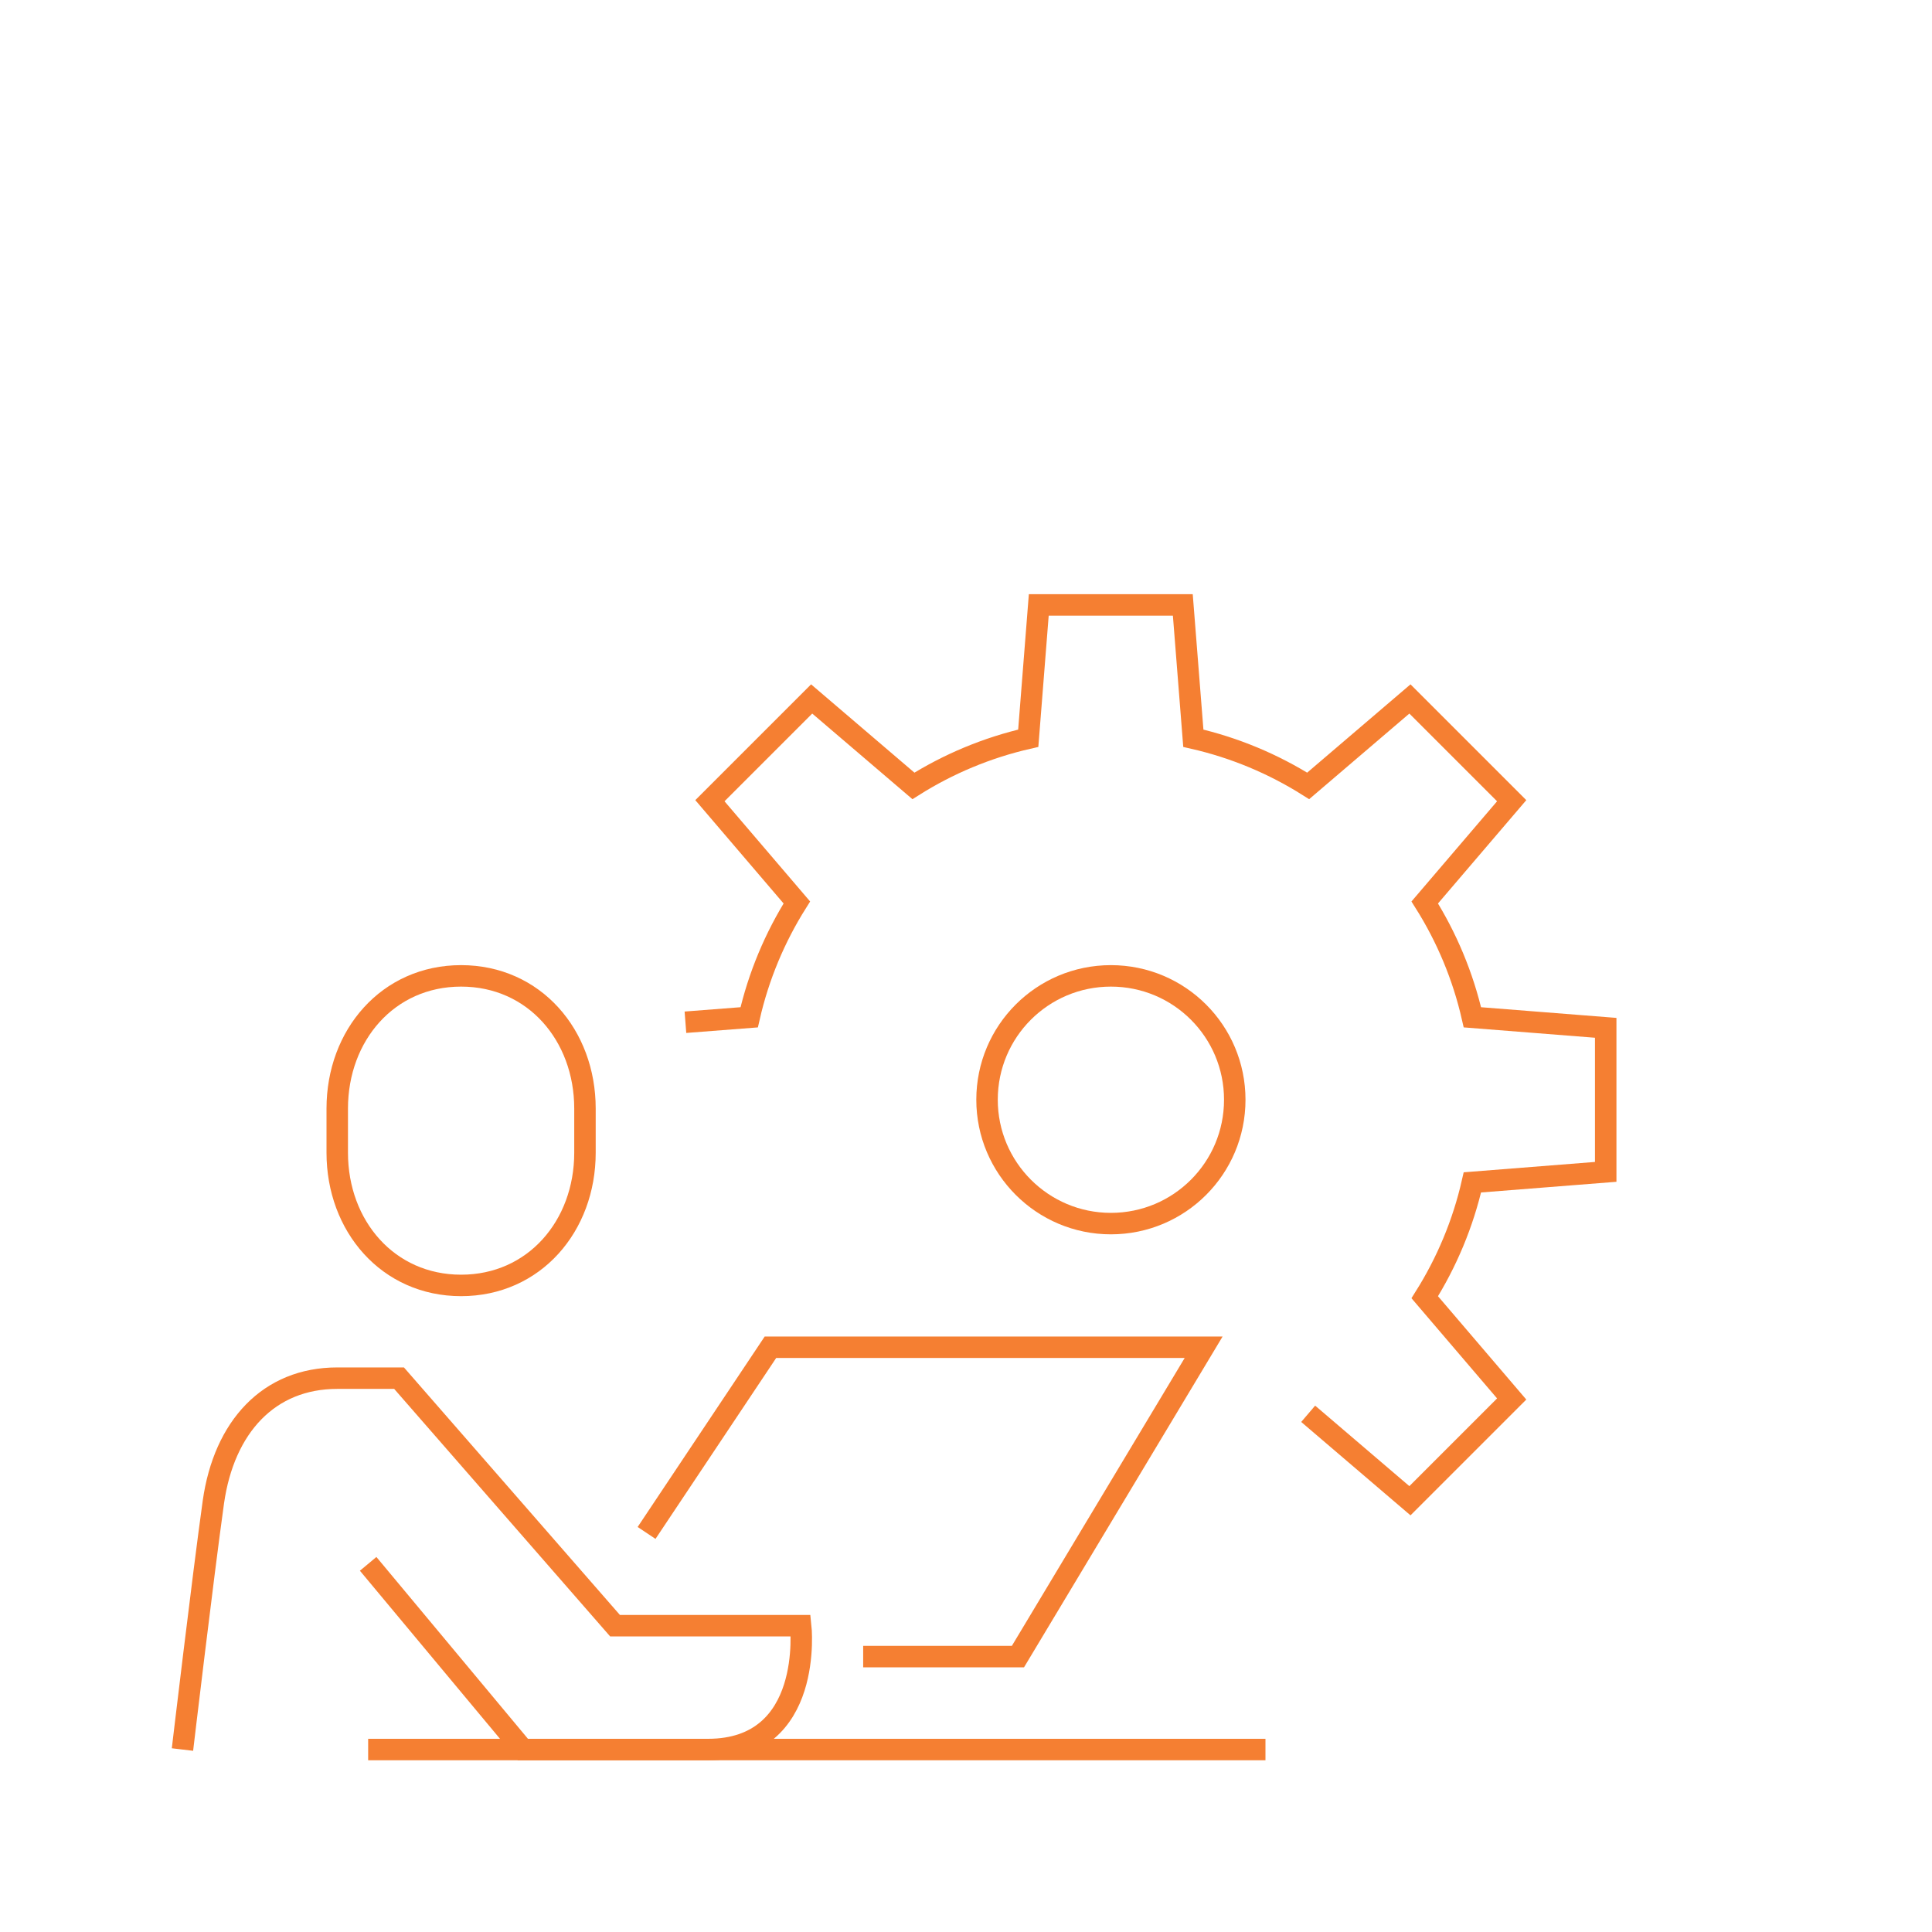 <?xml version="1.0" encoding="UTF-8"?>
<svg id="Layer_1" data-name="Layer 1" xmlns="http://www.w3.org/2000/svg" viewBox="0 0 90 90">
  <defs>
    <style>
      .cls-1 {
        fill: none;
        stroke: #f57f32;
        stroke-miterlimit: 10;
      }
    </style>
  </defs>
  <path class="cls-1" d="m45.98,51.23c0,3.18,2.58,5.77,5.77,5.77s5.77-2.58,5.77-5.77-2.58-5.77-5.77-5.77-5.77,2.58-5.77,5.77Z"/>
  <path class="cls-1" d="m60.94,65.86l4.74,4.05,4.74-4.74-4.05-4.74c1.02-1.62,1.78-3.42,2.22-5.35l6.21-.49v-6.71l-6.21-.49c-.44-1.93-1.2-3.73-2.22-5.35l4.05-4.74-4.74-4.74-4.74,4.05c-1.62-1.02-3.42-1.78-5.35-2.22l-.49-6.21h-6.71l-.49,6.21c-1.93.44-3.73,1.2-5.35,2.22l-4.74-4.05-4.74,4.74,4.05,4.74c-1.02,1.62-1.78,3.42-2.22,5.35l-2.97.23"/>
  <path class="cls-1" d="m21.48,59.88c-3.41,0-5.77-2.77-5.77-6.18v-2.06c0-3.41,2.36-6.18,5.77-6.18s5.77,2.77,5.77,6.18v2.06c0,3.41-2.36,6.18-5.77,6.18Z"/>
  <path class="cls-1" d="m8.5,81.5s.95-8.02,1.44-11.53c.5-3.51,2.59-5.77,5.77-5.77h2.88l10.06,11.53h8.65s.64,5.77-4.32,5.77h-8.62l-7.21-8.65"/>
  <polyline class="cls-1" points="30.12 71.41 35.89 62.76 56.07 62.76 47.42 77.17 40.21 77.17"/>
  <line class="cls-1" x1="17.15" y1="81.5" x2="58.95" y2="81.5"/>
</svg>